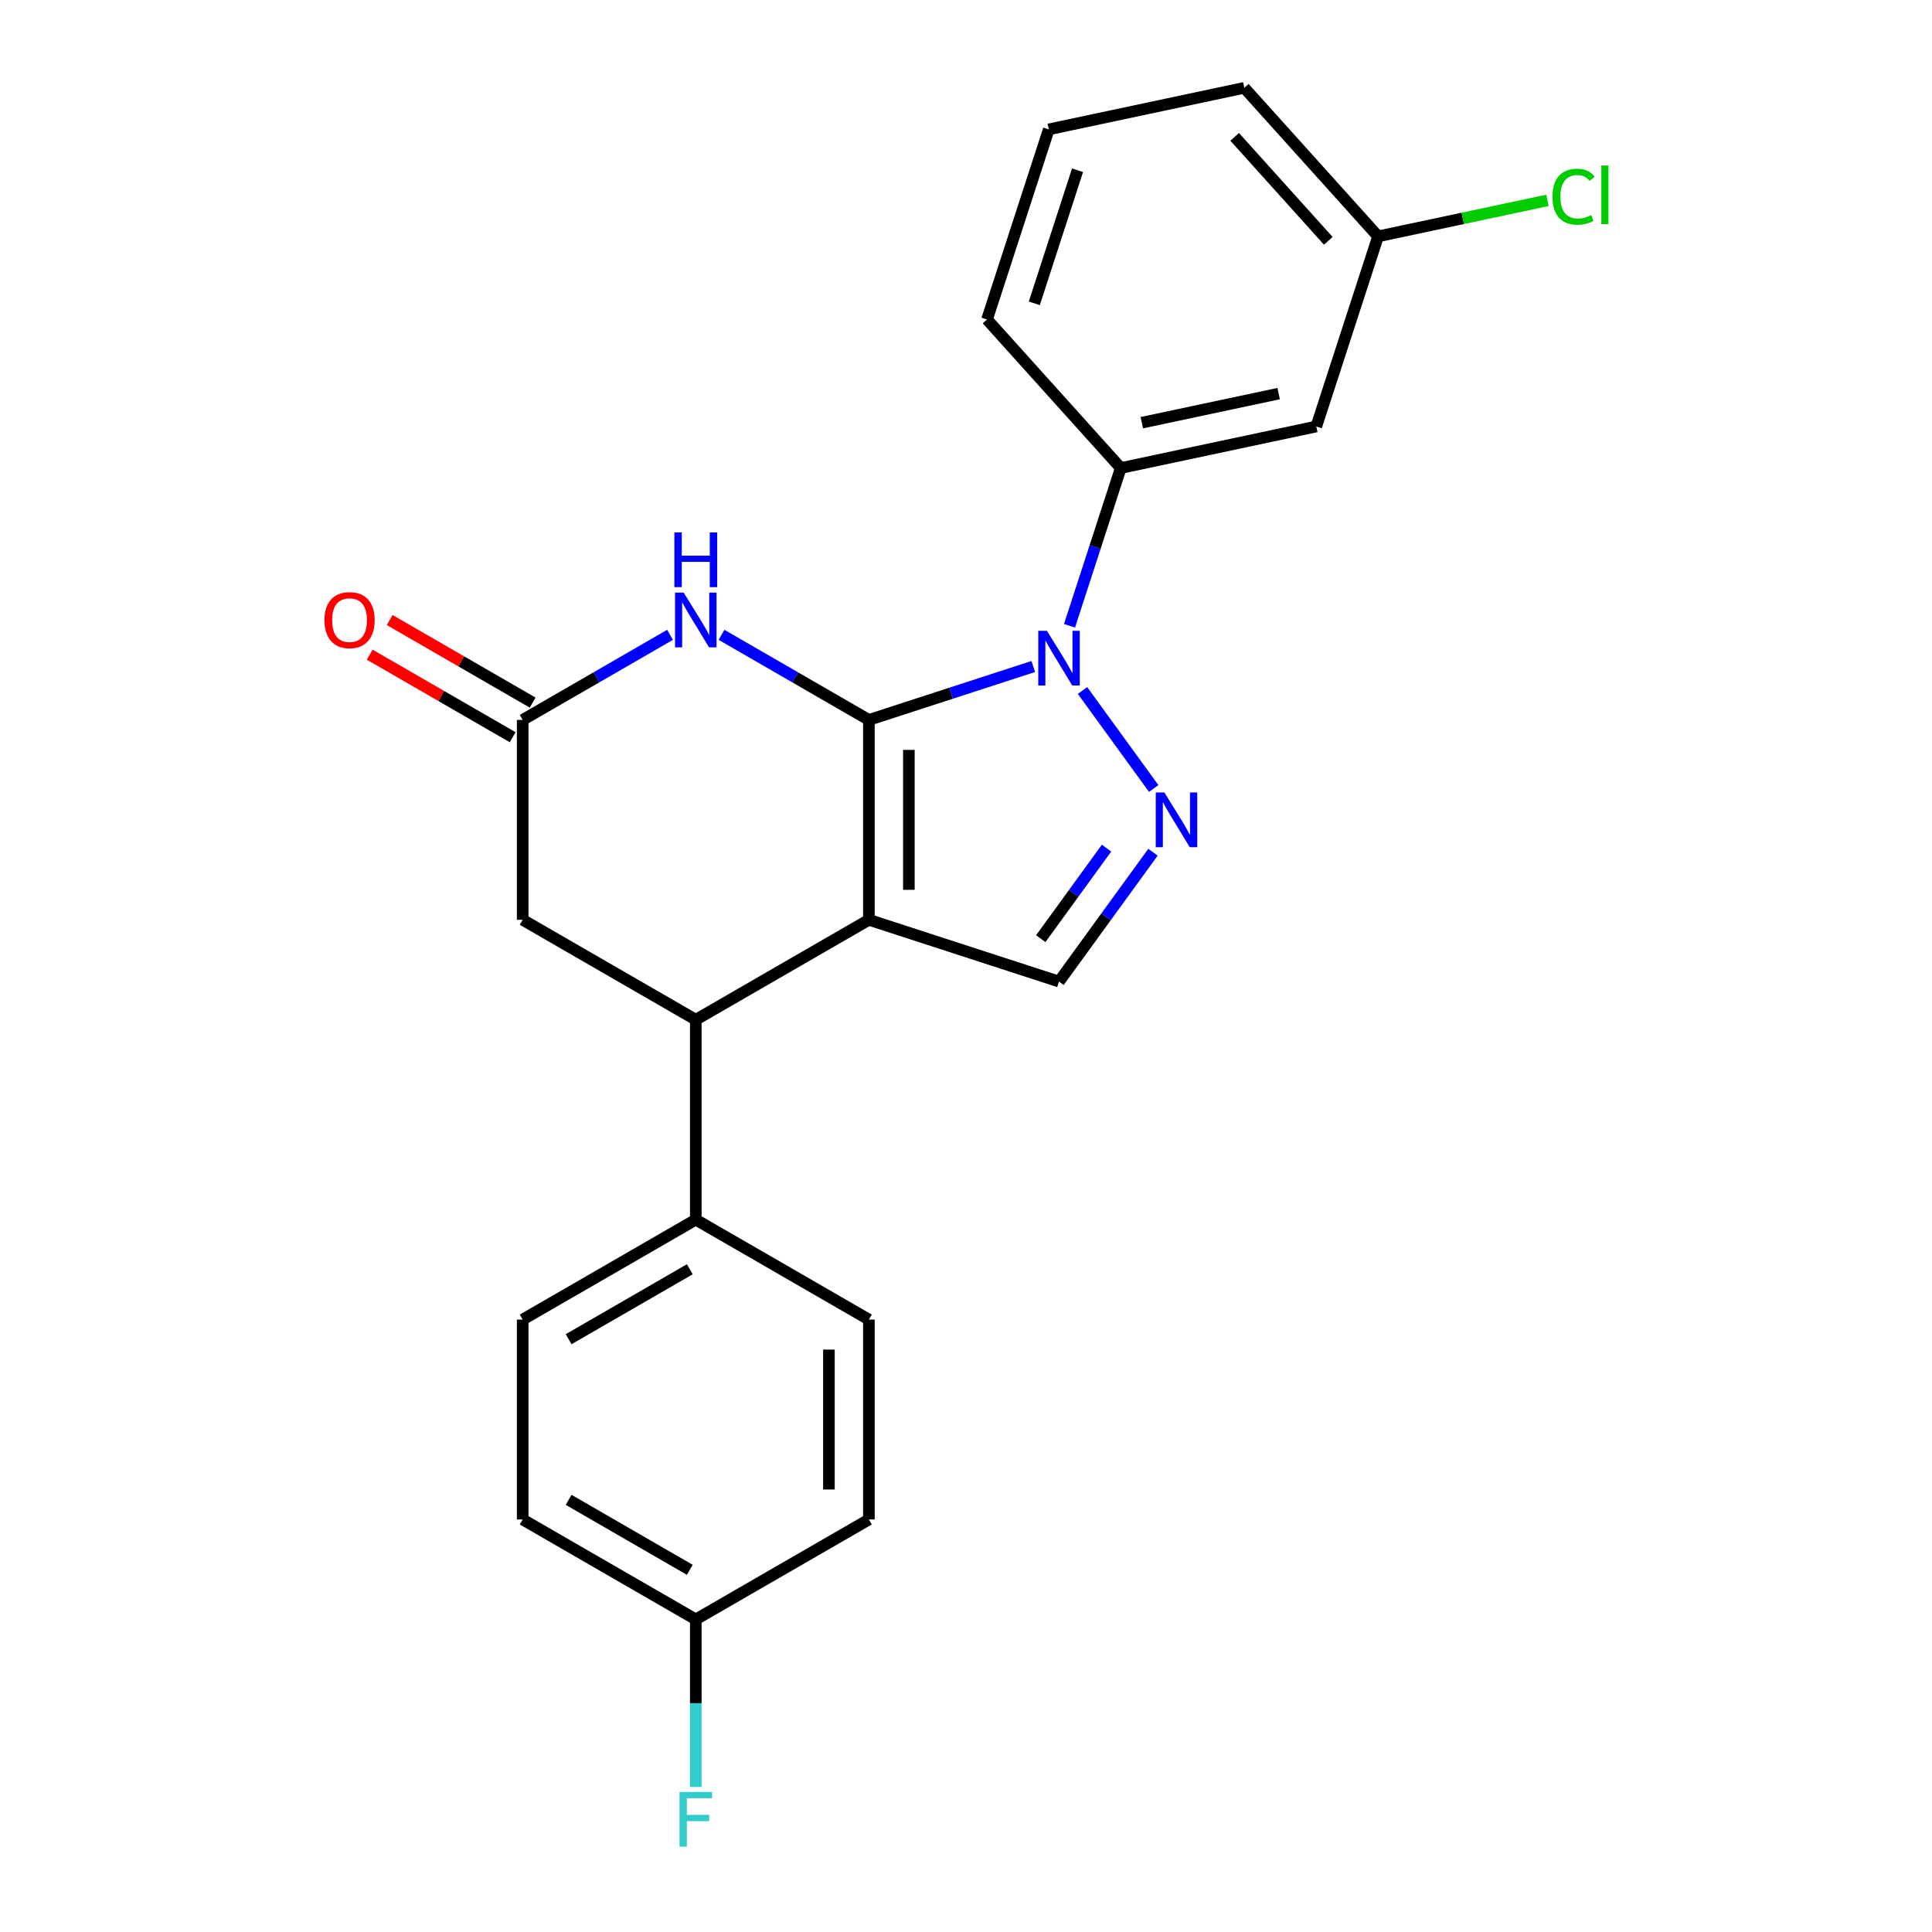 <?xml version='1.0' encoding='iso-8859-1'?>
<svg version='1.1' baseProfile='full'
              xmlns='http://www.w3.org/2000/svg'
                      xmlns:rdkit='http://www.rdkit.org/xml'
                      xmlns:xlink='http://www.w3.org/1999/xlink'
                  xml:space='preserve'
width='1000px' height='1000px' viewBox='0 0 1000 1000'>
<!-- END OF HEADER -->
<rect style='opacity:1.0;fill:#FFFFFF;stroke:none' width='1000' height='1000' x='0' y='0'> </rect>
<path class='bond-0' d='M 449.738,372.626 L 449.738,476.089' style='fill:none;fill-rule:evenodd;stroke:#000000;stroke-width:6px;stroke-linecap:butt;stroke-linejoin:miter;stroke-opacity:1' />
<path class='bond-0' d='M 470.431,388.145 L 470.431,460.57' style='fill:none;fill-rule:evenodd;stroke:#000000;stroke-width:6px;stroke-linecap:butt;stroke-linejoin:miter;stroke-opacity:1' />
<path class='bond-1' d='M 449.738,372.626 L 492.275,358.805' style='fill:none;fill-rule:evenodd;stroke:#000000;stroke-width:6px;stroke-linecap:butt;stroke-linejoin:miter;stroke-opacity:1' />
<path class='bond-1' d='M 492.275,358.805 L 534.811,344.984' style='fill:none;fill-rule:evenodd;stroke:#0000FF;stroke-width:6px;stroke-linecap:butt;stroke-linejoin:miter;stroke-opacity:1' />
<path class='bond-3' d='M 449.738,372.626 L 411.6,350.607' style='fill:none;fill-rule:evenodd;stroke:#000000;stroke-width:6px;stroke-linecap:butt;stroke-linejoin:miter;stroke-opacity:1' />
<path class='bond-3' d='M 411.6,350.607 L 373.463,328.588' style='fill:none;fill-rule:evenodd;stroke:#0000FF;stroke-width:6px;stroke-linecap:butt;stroke-linejoin:miter;stroke-opacity:1' />
<path class='bond-4' d='M 449.738,476.089 L 548.138,508.061' style='fill:none;fill-rule:evenodd;stroke:#000000;stroke-width:6px;stroke-linecap:butt;stroke-linejoin:miter;stroke-opacity:1' />
<path class='bond-5' d='M 449.738,476.089 L 360.136,527.821' style='fill:none;fill-rule:evenodd;stroke:#000000;stroke-width:6px;stroke-linecap:butt;stroke-linejoin:miter;stroke-opacity:1' />
<path class='bond-2' d='M 560.305,357.4 L 597.161,408.128' style='fill:none;fill-rule:evenodd;stroke:#0000FF;stroke-width:6px;stroke-linecap:butt;stroke-linejoin:miter;stroke-opacity:1' />
<path class='bond-7' d='M 553.579,323.907 L 566.845,283.081' style='fill:none;fill-rule:evenodd;stroke:#0000FF;stroke-width:6px;stroke-linecap:butt;stroke-linejoin:miter;stroke-opacity:1' />
<path class='bond-7' d='M 566.845,283.081 L 580.11,242.254' style='fill:none;fill-rule:evenodd;stroke:#000000;stroke-width:6px;stroke-linecap:butt;stroke-linejoin:miter;stroke-opacity:1' />
<path class='bond-23' d='M 596.785,441.104 L 572.461,474.583' style='fill:none;fill-rule:evenodd;stroke:#0000FF;stroke-width:6px;stroke-linecap:butt;stroke-linejoin:miter;stroke-opacity:1' />
<path class='bond-23' d='M 572.461,474.583 L 548.138,508.061' style='fill:none;fill-rule:evenodd;stroke:#000000;stroke-width:6px;stroke-linecap:butt;stroke-linejoin:miter;stroke-opacity:1' />
<path class='bond-23' d='M 572.747,438.985 L 555.721,462.42' style='fill:none;fill-rule:evenodd;stroke:#0000FF;stroke-width:6px;stroke-linecap:butt;stroke-linejoin:miter;stroke-opacity:1' />
<path class='bond-23' d='M 555.721,462.42 L 538.694,485.855' style='fill:none;fill-rule:evenodd;stroke:#000000;stroke-width:6px;stroke-linecap:butt;stroke-linejoin:miter;stroke-opacity:1' />
<path class='bond-6' d='M 346.81,328.588 L 308.672,350.607' style='fill:none;fill-rule:evenodd;stroke:#0000FF;stroke-width:6px;stroke-linecap:butt;stroke-linejoin:miter;stroke-opacity:1' />
<path class='bond-6' d='M 308.672,350.607 L 270.534,372.626' style='fill:none;fill-rule:evenodd;stroke:#000000;stroke-width:6px;stroke-linecap:butt;stroke-linejoin:miter;stroke-opacity:1' />
<path class='bond-10' d='M 360.136,527.821 L 360.136,631.285' style='fill:none;fill-rule:evenodd;stroke:#000000;stroke-width:6px;stroke-linecap:butt;stroke-linejoin:miter;stroke-opacity:1' />
<path class='bond-24' d='M 360.136,527.821 L 270.534,476.089' style='fill:none;fill-rule:evenodd;stroke:#000000;stroke-width:6px;stroke-linecap:butt;stroke-linejoin:miter;stroke-opacity:1' />
<path class='bond-8' d='M 270.534,372.626 L 270.534,476.089' style='fill:none;fill-rule:evenodd;stroke:#000000;stroke-width:6px;stroke-linecap:butt;stroke-linejoin:miter;stroke-opacity:1' />
<path class='bond-11' d='M 275.707,363.665 L 238.699,342.299' style='fill:none;fill-rule:evenodd;stroke:#000000;stroke-width:6px;stroke-linecap:butt;stroke-linejoin:miter;stroke-opacity:1' />
<path class='bond-11' d='M 238.699,342.299 L 201.692,320.933' style='fill:none;fill-rule:evenodd;stroke:#FF0000;stroke-width:6px;stroke-linecap:butt;stroke-linejoin:miter;stroke-opacity:1' />
<path class='bond-11' d='M 265.361,381.586 L 228.353,360.219' style='fill:none;fill-rule:evenodd;stroke:#000000;stroke-width:6px;stroke-linecap:butt;stroke-linejoin:miter;stroke-opacity:1' />
<path class='bond-11' d='M 228.353,360.219 L 191.345,338.853' style='fill:none;fill-rule:evenodd;stroke:#FF0000;stroke-width:6px;stroke-linecap:butt;stroke-linejoin:miter;stroke-opacity:1' />
<path class='bond-9' d='M 580.11,242.254 L 681.313,220.743' style='fill:none;fill-rule:evenodd;stroke:#000000;stroke-width:6px;stroke-linecap:butt;stroke-linejoin:miter;stroke-opacity:1' />
<path class='bond-9' d='M 590.988,218.787 L 661.83,203.729' style='fill:none;fill-rule:evenodd;stroke:#000000;stroke-width:6px;stroke-linecap:butt;stroke-linejoin:miter;stroke-opacity:1' />
<path class='bond-20' d='M 580.11,242.254 L 510.879,165.366' style='fill:none;fill-rule:evenodd;stroke:#000000;stroke-width:6px;stroke-linecap:butt;stroke-linejoin:miter;stroke-opacity:1' />
<path class='bond-14' d='M 681.313,220.743 L 713.285,122.343' style='fill:none;fill-rule:evenodd;stroke:#000000;stroke-width:6px;stroke-linecap:butt;stroke-linejoin:miter;stroke-opacity:1' />
<path class='bond-12' d='M 360.136,631.285 L 270.534,683.016' style='fill:none;fill-rule:evenodd;stroke:#000000;stroke-width:6px;stroke-linecap:butt;stroke-linejoin:miter;stroke-opacity:1' />
<path class='bond-12' d='M 357.042,656.965 L 294.321,693.177' style='fill:none;fill-rule:evenodd;stroke:#000000;stroke-width:6px;stroke-linecap:butt;stroke-linejoin:miter;stroke-opacity:1' />
<path class='bond-13' d='M 360.136,631.285 L 449.738,683.016' style='fill:none;fill-rule:evenodd;stroke:#000000;stroke-width:6px;stroke-linecap:butt;stroke-linejoin:miter;stroke-opacity:1' />
<path class='bond-17' d='M 270.534,683.016 L 270.534,786.48' style='fill:none;fill-rule:evenodd;stroke:#000000;stroke-width:6px;stroke-linecap:butt;stroke-linejoin:miter;stroke-opacity:1' />
<path class='bond-16' d='M 449.738,683.016 L 449.738,786.48' style='fill:none;fill-rule:evenodd;stroke:#000000;stroke-width:6px;stroke-linecap:butt;stroke-linejoin:miter;stroke-opacity:1' />
<path class='bond-16' d='M 429.045,698.536 L 429.045,770.96' style='fill:none;fill-rule:evenodd;stroke:#000000;stroke-width:6px;stroke-linecap:butt;stroke-linejoin:miter;stroke-opacity:1' />
<path class='bond-18' d='M 713.285,122.343 L 757.133,113.023' style='fill:none;fill-rule:evenodd;stroke:#000000;stroke-width:6px;stroke-linecap:butt;stroke-linejoin:miter;stroke-opacity:1' />
<path class='bond-18' d='M 757.133,113.023 L 800.981,103.703' style='fill:none;fill-rule:evenodd;stroke:#00CC00;stroke-width:6px;stroke-linecap:butt;stroke-linejoin:miter;stroke-opacity:1' />
<path class='bond-25' d='M 713.285,122.343 L 644.054,45.455' style='fill:none;fill-rule:evenodd;stroke:#000000;stroke-width:6px;stroke-linecap:butt;stroke-linejoin:miter;stroke-opacity:1' />
<path class='bond-25' d='M 687.522,124.656 L 639.061,70.834' style='fill:none;fill-rule:evenodd;stroke:#000000;stroke-width:6px;stroke-linecap:butt;stroke-linejoin:miter;stroke-opacity:1' />
<path class='bond-15' d='M 360.136,838.212 L 449.738,786.48' style='fill:none;fill-rule:evenodd;stroke:#000000;stroke-width:6px;stroke-linecap:butt;stroke-linejoin:miter;stroke-opacity:1' />
<path class='bond-19' d='M 360.136,838.212 L 360.136,881.57' style='fill:none;fill-rule:evenodd;stroke:#000000;stroke-width:6px;stroke-linecap:butt;stroke-linejoin:miter;stroke-opacity:1' />
<path class='bond-19' d='M 360.136,881.57 L 360.136,924.929' style='fill:none;fill-rule:evenodd;stroke:#33CCCC;stroke-width:6px;stroke-linecap:butt;stroke-linejoin:miter;stroke-opacity:1' />
<path class='bond-26' d='M 360.136,838.212 L 270.534,786.48' style='fill:none;fill-rule:evenodd;stroke:#000000;stroke-width:6px;stroke-linecap:butt;stroke-linejoin:miter;stroke-opacity:1' />
<path class='bond-26' d='M 357.042,812.532 L 294.321,776.319' style='fill:none;fill-rule:evenodd;stroke:#000000;stroke-width:6px;stroke-linecap:butt;stroke-linejoin:miter;stroke-opacity:1' />
<path class='bond-21' d='M 510.879,165.366 L 542.851,66.966' style='fill:none;fill-rule:evenodd;stroke:#000000;stroke-width:6px;stroke-linecap:butt;stroke-linejoin:miter;stroke-opacity:1' />
<path class='bond-21' d='M 535.355,157 L 557.735,88.12' style='fill:none;fill-rule:evenodd;stroke:#000000;stroke-width:6px;stroke-linecap:butt;stroke-linejoin:miter;stroke-opacity:1' />
<path class='bond-22' d='M 542.851,66.966 L 644.054,45.455' style='fill:none;fill-rule:evenodd;stroke:#000000;stroke-width:6px;stroke-linecap:butt;stroke-linejoin:miter;stroke-opacity:1' />
<path  class='atom-2' d='M 541.878 326.494
L 551.158 341.494
Q 552.078 342.974, 553.558 345.654
Q 555.038 348.334, 555.118 348.494
L 555.118 326.494
L 558.878 326.494
L 558.878 354.814
L 554.998 354.814
L 545.038 338.414
Q 543.878 336.494, 542.638 334.294
Q 541.438 332.094, 541.078 331.414
L 541.078 354.814
L 537.398 354.814
L 537.398 326.494
L 541.878 326.494
' fill='#0000FF'/>
<path  class='atom-3' d='M 602.692 410.197
L 611.972 425.197
Q 612.892 426.677, 614.372 429.357
Q 615.852 432.037, 615.932 432.197
L 615.932 410.197
L 619.692 410.197
L 619.692 438.517
L 615.812 438.517
L 605.852 422.117
Q 604.692 420.197, 603.452 417.997
Q 602.252 415.797, 601.892 415.117
L 601.892 438.517
L 598.212 438.517
L 598.212 410.197
L 602.692 410.197
' fill='#0000FF'/>
<path  class='atom-4' d='M 353.876 306.734
L 363.156 321.734
Q 364.076 323.214, 365.556 325.894
Q 367.036 328.574, 367.116 328.734
L 367.116 306.734
L 370.876 306.734
L 370.876 335.054
L 366.996 335.054
L 357.036 318.654
Q 355.876 316.734, 354.636 314.534
Q 353.436 312.334, 353.076 311.654
L 353.076 335.054
L 349.396 335.054
L 349.396 306.734
L 353.876 306.734
' fill='#0000FF'/>
<path  class='atom-4' d='M 349.056 275.582
L 352.896 275.582
L 352.896 287.622
L 367.376 287.622
L 367.376 275.582
L 371.216 275.582
L 371.216 303.902
L 367.376 303.902
L 367.376 290.822
L 352.896 290.822
L 352.896 303.902
L 349.056 303.902
L 349.056 275.582
' fill='#0000FF'/>
<path  class='atom-12' d='M 167.932 320.974
Q 167.932 314.174, 171.292 310.374
Q 174.652 306.574, 180.932 306.574
Q 187.212 306.574, 190.572 310.374
Q 193.932 314.174, 193.932 320.974
Q 193.932 327.854, 190.532 331.774
Q 187.132 335.654, 180.932 335.654
Q 174.692 335.654, 171.292 331.774
Q 167.932 327.894, 167.932 320.974
M 180.932 332.454
Q 185.252 332.454, 187.572 329.574
Q 189.932 326.654, 189.932 320.974
Q 189.932 315.414, 187.572 312.614
Q 185.252 309.774, 180.932 309.774
Q 176.612 309.774, 174.252 312.574
Q 171.932 315.374, 171.932 320.974
Q 171.932 326.694, 174.252 329.574
Q 176.612 332.454, 180.932 332.454
' fill='#FF0000'/>
<path  class='atom-19' d='M 803.567 101.812
Q 803.567 94.772, 806.847 91.092
Q 810.167 87.372, 816.447 87.372
Q 822.287 87.372, 825.407 91.492
L 822.767 93.652
Q 820.487 90.652, 816.447 90.652
Q 812.167 90.652, 809.887 93.532
Q 807.647 96.372, 807.647 101.812
Q 807.647 107.412, 809.967 110.292
Q 812.327 113.172, 816.887 113.172
Q 820.007 113.172, 823.647 111.292
L 824.767 114.292
Q 823.287 115.252, 821.047 115.812
Q 818.807 116.372, 816.327 116.372
Q 810.167 116.372, 806.847 112.612
Q 803.567 108.852, 803.567 101.812
' fill='#00CC00'/>
<path  class='atom-19' d='M 828.847 85.652
L 832.527 85.652
L 832.527 116.012
L 828.847 116.012
L 828.847 85.652
' fill='#00CC00'/>
<path  class='atom-20' d='M 351.716 927.515
L 368.556 927.515
L 368.556 930.755
L 355.516 930.755
L 355.516 939.355
L 367.116 939.355
L 367.116 942.635
L 355.516 942.635
L 355.516 955.835
L 351.716 955.835
L 351.716 927.515
' fill='#33CCCC'/>
</svg>
